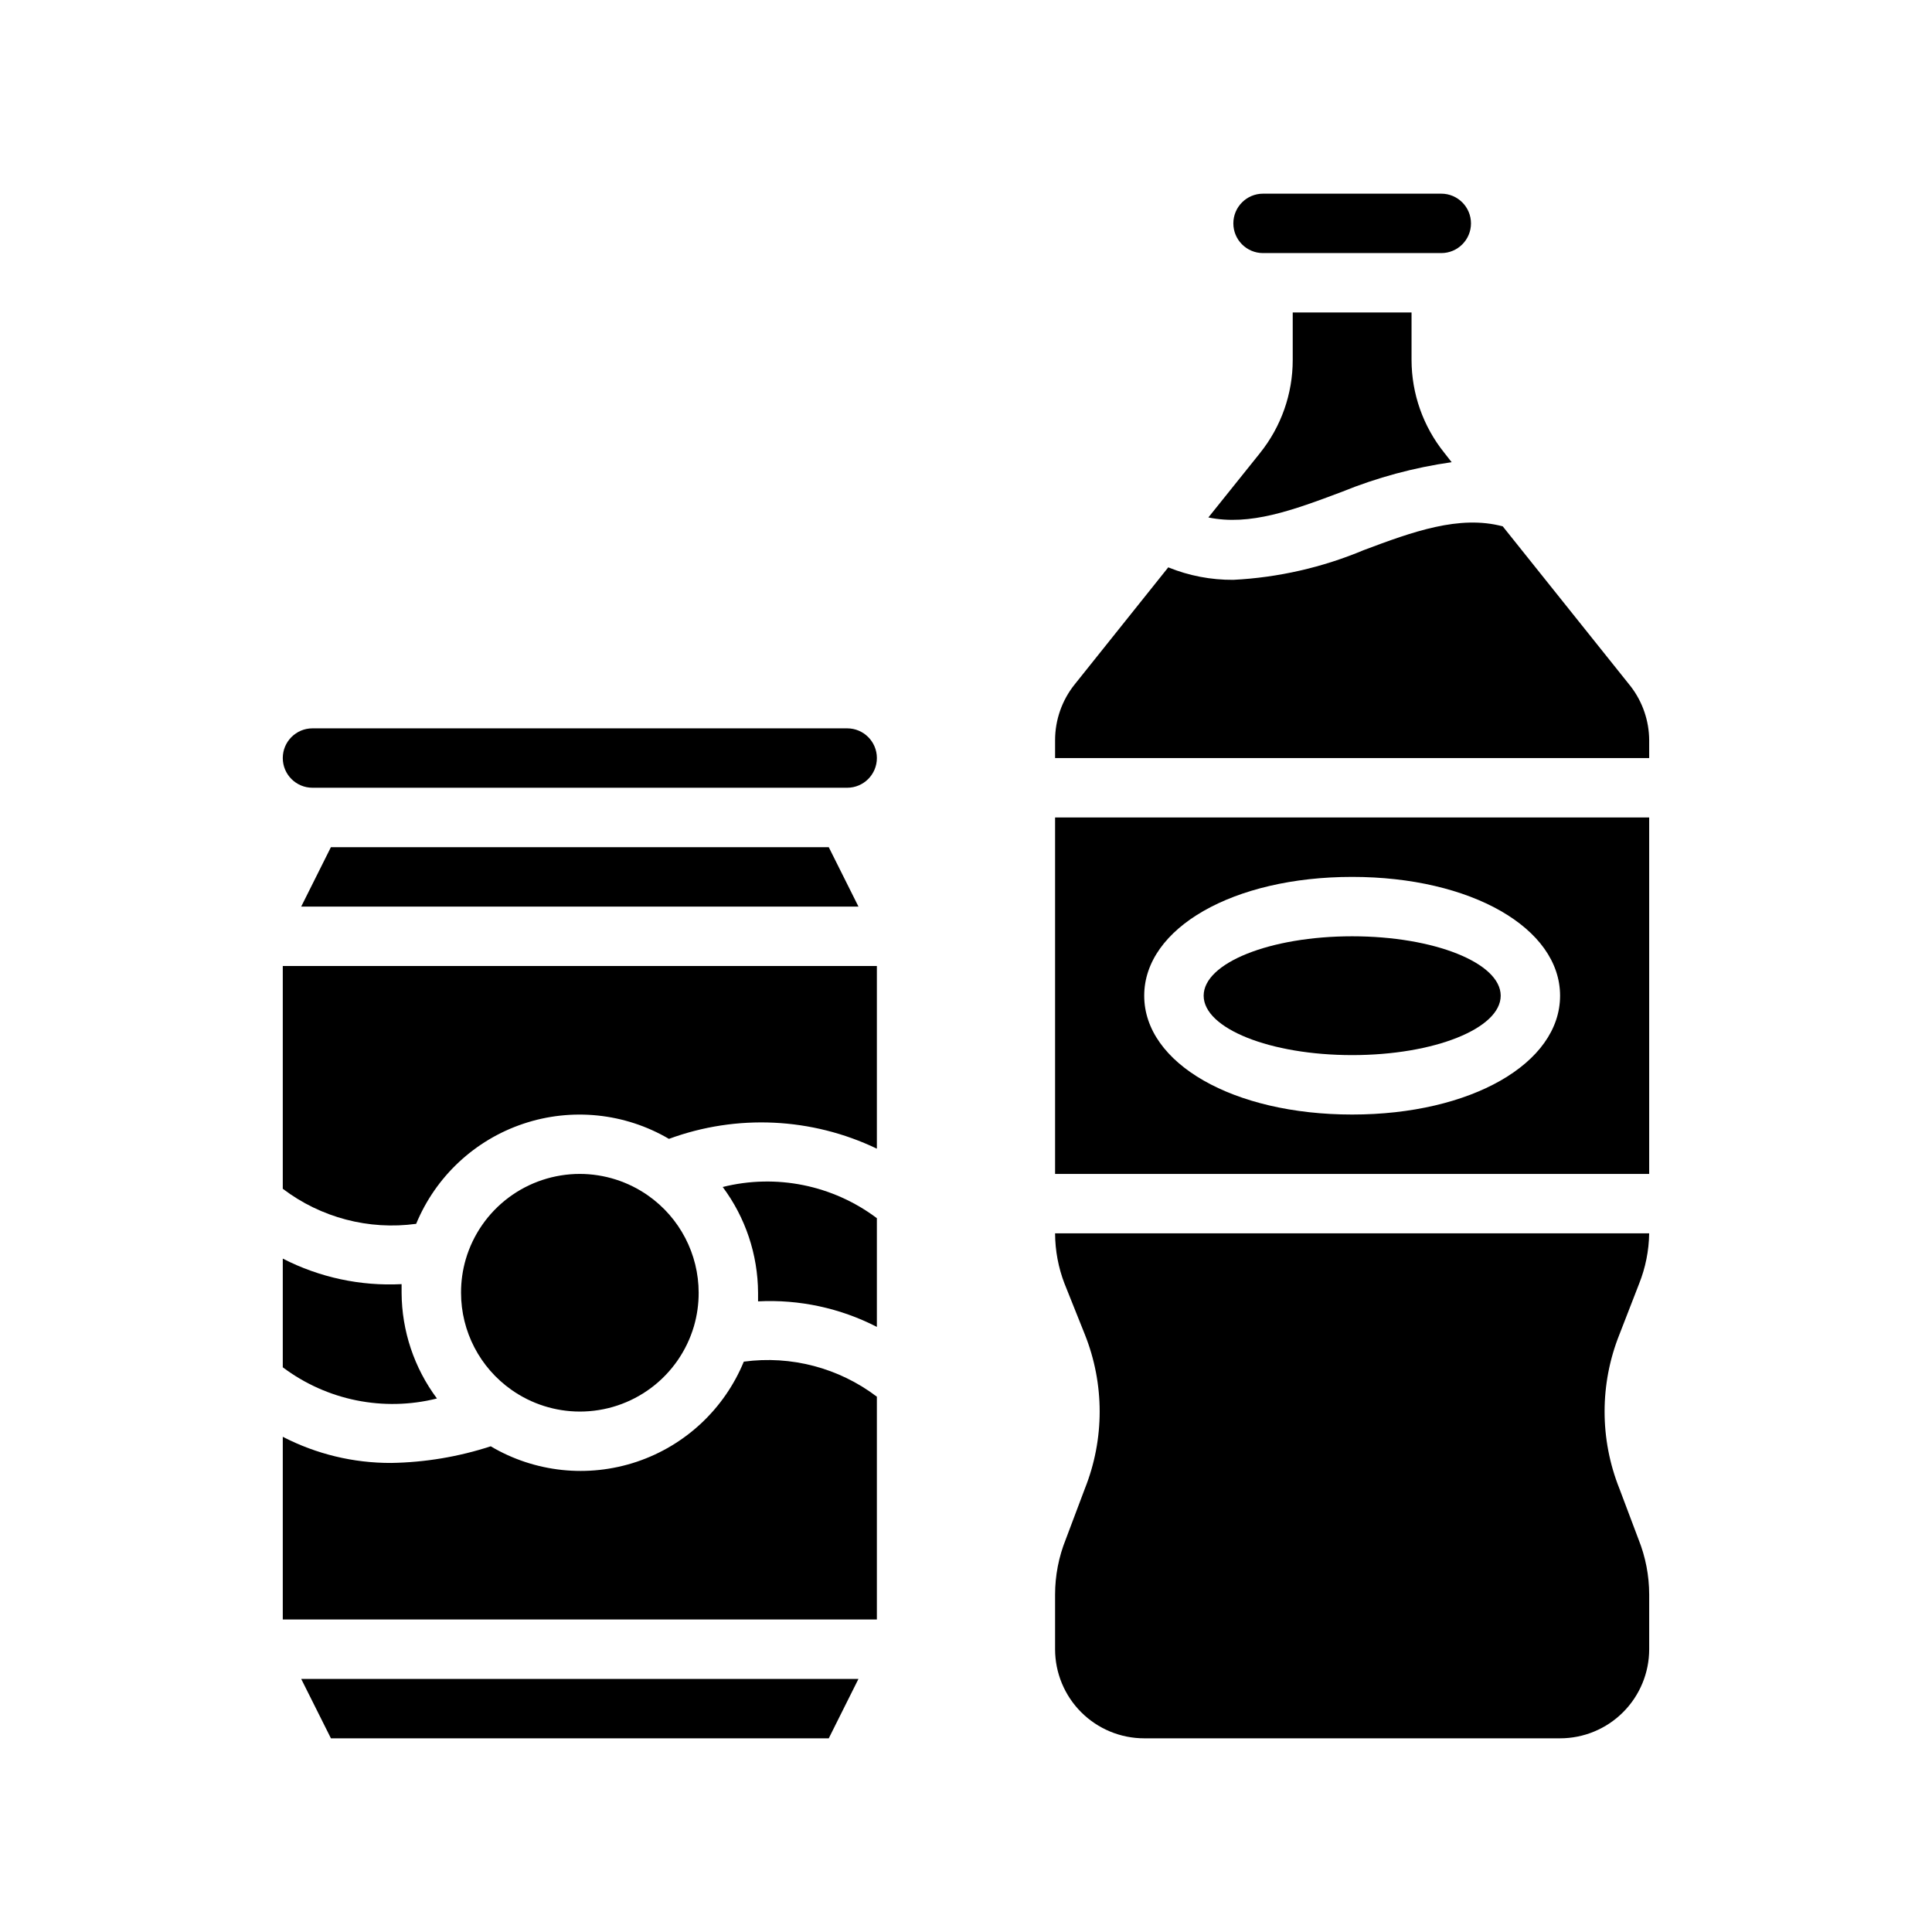 <?xml version="1.0" encoding="UTF-8"?>
<!-- Uploaded to: ICON Repo, www.iconrepo.com, Generator: ICON Repo Mixer Tools -->
<svg fill="#000000" width="800px" height="800px" version="1.1" viewBox="144 144 512 512" xmlns="http://www.w3.org/2000/svg">
 <g>
  <path d="m218.94 506.35v-28.809c9.715 4.992 20.578 7.328 31.488 6.769v2.281c0.047 10.105 3.328 19.926 9.367 28.023-14.168 3.551-29.18 0.512-40.855-8.266z"/>
  <path d="m266.18 486.59c-0.008-3.008 0.414-6.004 1.258-8.895 1.922-6.527 5.906-12.254 11.355-16.328 5.449-4.07 12.07-6.269 18.875-6.266 6.481 0.008 12.805 2.016 18.105 5.746 8.383 5.894 13.375 15.496 13.379 25.742 0.008 3.012-0.414 6.008-1.258 8.895-1.922 6.527-5.906 12.254-11.355 16.328-5.449 4.074-12.07 6.269-18.871 6.266-6.484-0.004-12.809-2.012-18.109-5.746-8.383-5.891-13.375-15.496-13.379-25.742z"/>
  <path d="m218.94 344.89c0-4.348 3.523-7.871 7.871-7.871h141.7c4.348 0 7.871 3.523 7.871 7.871 0 4.348-3.523 7.871-7.871 7.871h-141.7c-4.348 0-7.871-3.523-7.871-7.871z"/>
  <path d="m223.82 588.93h147.68l-7.871 15.746h-131.93z"/>
  <path d="m363.63 368.51 7.871 15.742h-147.68l7.871-15.742z"/>
  <path d="m218.94 400h157.44v48.414-0.004c-17.262-8.273-37.141-9.211-55.105-2.598-11.688-6.856-25.773-8.316-38.621-3.996-12.848 4.316-23.195 13.984-28.367 26.512-12.551 1.711-25.262-1.633-35.348-9.289z"/>
  <path d="m376.38 466.83v28.812c-9.715-4.992-20.578-7.328-31.488-6.769v-2.281-0.004c-0.047-10.102-3.328-19.926-9.367-28.023 14.168-3.551 29.18-0.512 40.855 8.266z"/>
  <path d="m376.38 514.14v59.039h-157.44v-48.414c8.879 4.59 18.738 6.969 28.734 6.93 8.961-0.145 17.852-1.633 26.371-4.41 11.68 6.918 25.789 8.418 38.66 4.113 12.875-4.309 23.242-13.996 28.41-26.547 12.52-1.691 25.199 1.648 35.266 9.289z"/>
  <path d="m470.85 203.2c0-4.348 3.523-7.875 7.871-7.875h47.23c4.348 0 7.875 3.527 7.875 7.875 0 4.348-3.527 7.871-7.875 7.871h-47.23c-4.348 0-7.871-3.523-7.871-7.871z"/>
  <path d="m464.23 281.13 13.699-17.082-0.004-0.004c5.609-6.988 8.664-15.68 8.66-24.637v-12.598h31.488v12.598c0.016 8.93 3.07 17.594 8.66 24.559l1.969 2.519c-9.996 1.422-19.777 4.066-29.129 7.871-12.988 4.883-24.324 9.055-35.344 6.773z"/>
  <path d="m581.05 340.17v4.723h-157.44v-4.723c-0.004-5.383 1.828-10.602 5.195-14.801l24.797-31.016c5.473 2.231 11.332 3.352 17.242 3.309 11.887-0.605 23.578-3.269 34.559-7.875 12.988-4.879 25.348-9.367 36.84-6.297l33.93 42.43c3.137 4.09 4.852 9.094 4.879 14.25z"/>
  <path d="m541.7 407.87c0 8.695-17.621 15.742-39.359 15.742-21.738 0-39.359-7.047-39.359-15.742 0-8.695 17.621-15.746 39.359-15.746 21.738 0 39.359 7.051 39.359 15.746"/>
  <path d="m423.61 360.64v94.465h157.44v-94.465zm78.723 78.723c-31.488 0-55.105-13.539-55.105-31.488 0-17.949 23.617-31.488 55.105-31.488 31.488 0 55.105 13.539 55.105 31.488-0.004 17.949-23.617 31.488-55.105 31.488z"/>
  <path d="m578.22 551.93c1.867 4.656 2.828 9.625 2.832 14.641v14.484c0 6.266-2.488 12.27-6.918 16.699-4.426 4.43-10.434 6.918-16.699 6.918h-110.21c-6.262 0-12.27-2.488-16.699-6.918-4.43-4.43-6.918-10.434-6.918-16.699v-14.484c0.004-5.016 0.965-9.984 2.836-14.641l5.039-13.383c5.254-13.141 5.254-27.797 0-40.934l-5.352-13.383h-0.004c-1.648-4.269-2.5-8.809-2.519-13.383h157.44c-0.066 4.586-0.973 9.121-2.676 13.383l-5.195 13.383c-5.258 13.137-5.258 27.793 0 40.934z"/>
 </g>
</svg>